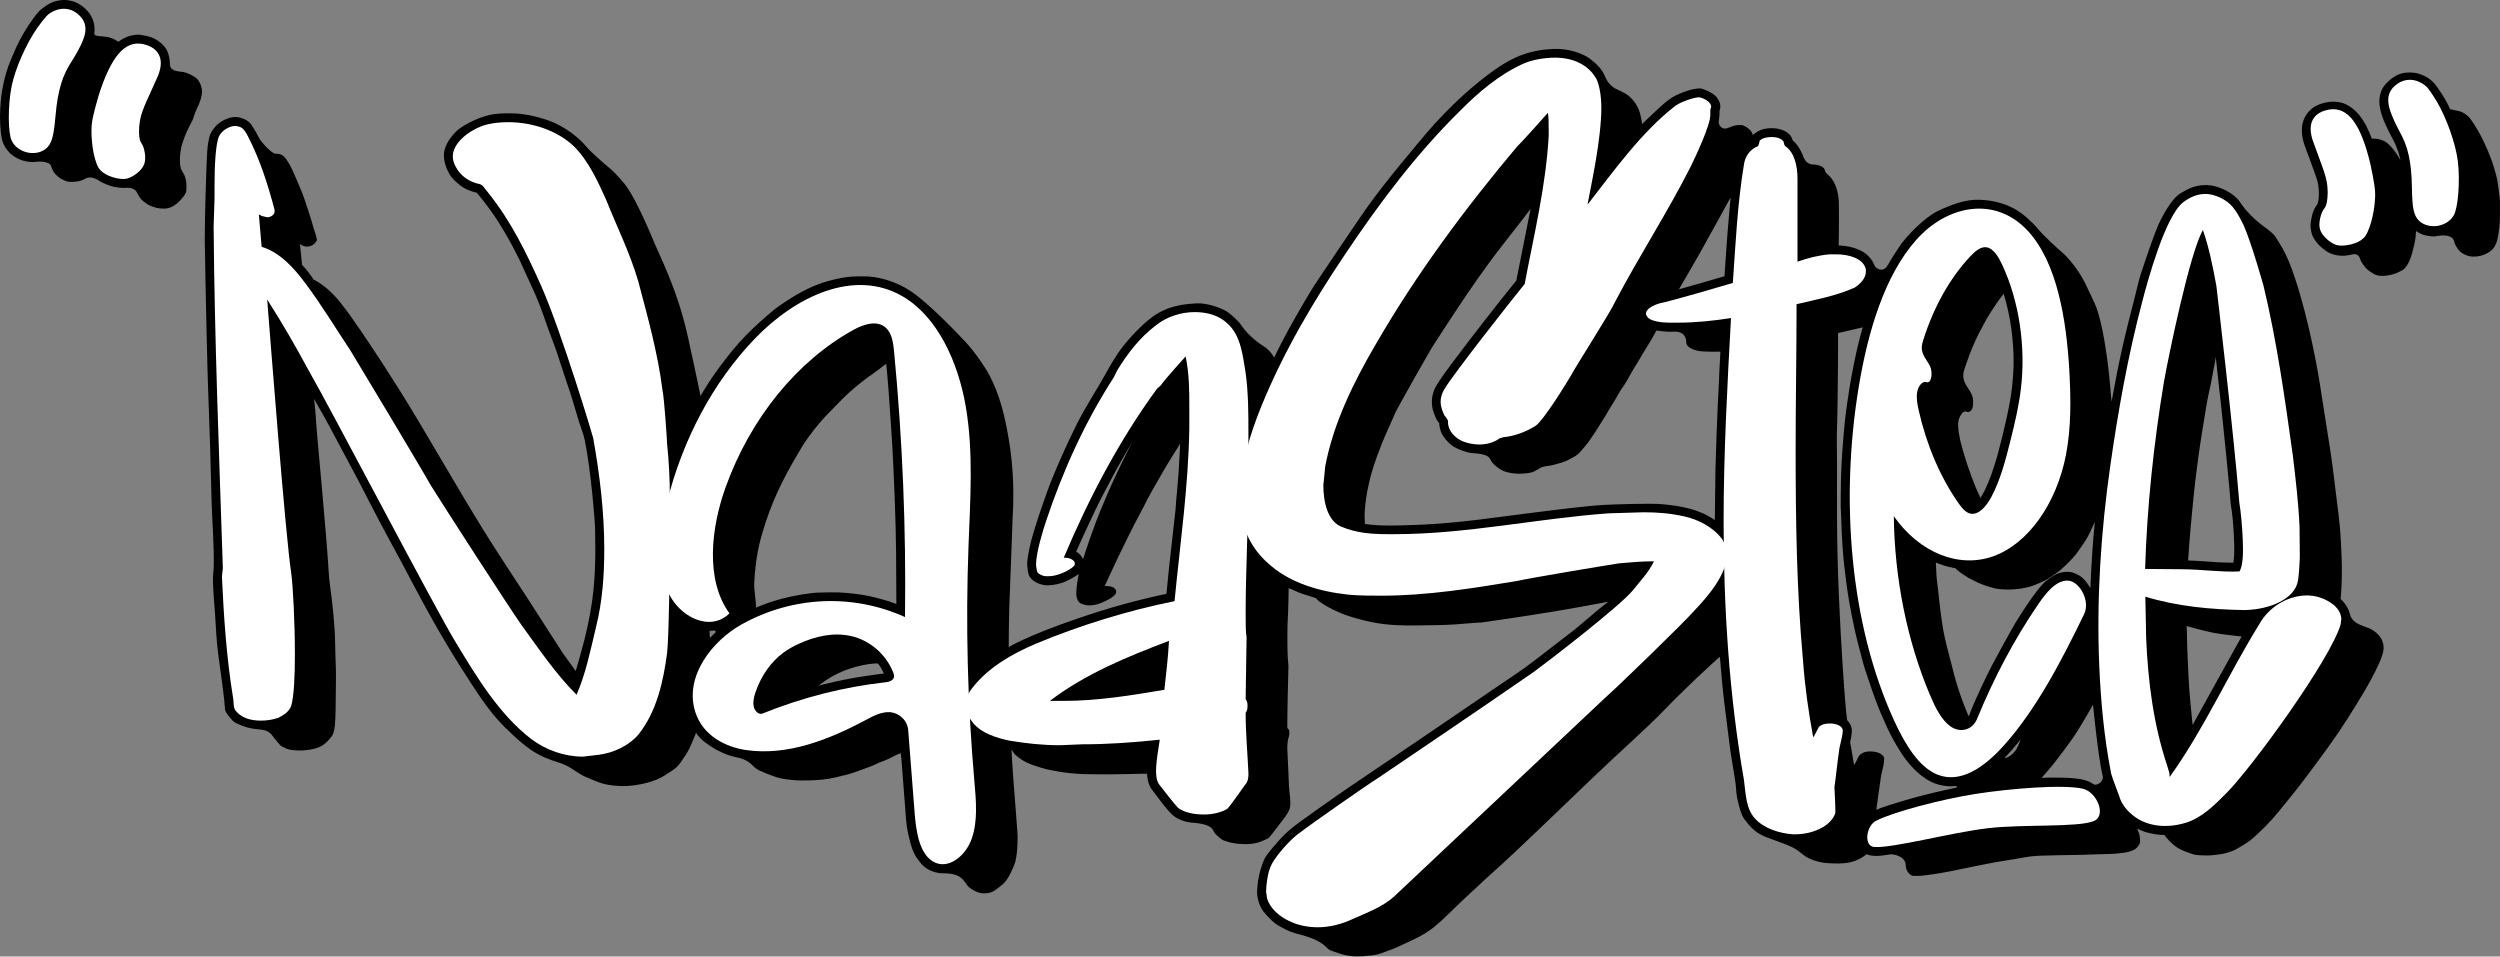 <?xml version="1.0" encoding="UTF-8" standalone="no"?>
<!DOCTYPE svg PUBLIC "-//W3C//DTD SVG 1.1//EN" "http://www.w3.org/Graphics/SVG/1.1/DTD/svg11.dtd">
<svg width="100%" height="100%" viewBox="0 0 5047 1931" version="1.1" xmlns="http://www.w3.org/2000/svg" xmlns:xlink="http://www.w3.org/1999/xlink" xml:space="preserve" xmlns:serif="http://www.serif.com/" style="fill-rule:evenodd;clip-rule:evenodd;stroke-linejoin:round;stroke-miterlimit:2;">
    <rect x="0" y="0" width="5047" height="1931" fill="#808080" stroke="none"/>
    <g id="black-outline" transform="matrix(1,0,0,1,-3386.6,-6174.84)">
        <path d="M5988.12,7362.14C5988.07,7367.58 5987.64,7405.3 5986.26,7426.73C5985.62,7436.79 5985.19,7473.63 5986.12,7497.05C5986.69,7511.4 5987.84,7514.58 5987.67,7521.48C5986.73,7561.56 5985.52,7603.4 5985.4,7642.98C5985.39,7647.07 5989.83,7645.48 5989.6,7654.26C5989.35,7663.46 5986.62,7665.45 5986.18,7672.71C5985.91,7677.01 5985.16,7680.86 5985.34,7684.86C5986.89,7718.7 5988.19,7742.59 5988.73,7761.82C5989.05,7773.26 5994.12,7797.44 5989.9,7808.25C5985.22,7820.25 5976.98,7828.99 5971,7837.07C5963.74,7846.9 5948.96,7865.94 5948.12,7866.4C5945.17,7868.01 5936.31,7872.71 5927.68,7875.33C5917.94,7878.28 5908.16,7879.07 5901.4,7878.96C5894.84,7878.85 5885.83,7878.58 5877.75,7877.16C5868.61,7875.56 5860.59,7872.74 5857.14,7871.64C5854.29,7870.74 5845.81,7864.43 5838.83,7856.7C5834.5,7851.89 5838.04,7839.12 5794.49,7835.7C5777.59,7834.38 5765.22,7829.02 5755.47,7821.6C5743.82,7812.73 5717.65,7775.84 5711.14,7767.63C5709.17,7765.15 5706.11,7758.86 5704.4,7751.88C5702.64,7744.66 5702.28,7736.8 5702.28,7736.8C5702.28,7736.8 5688.92,7736.93 5686.66,7736.99C5680.75,7737.15 5648.92,7737.94 5623.06,7738.13C5607.25,7738.24 5594.23,7737.76 5589.1,7737.86C5582.43,7738 5553.78,7737.57 5525.15,7732.74C5515.09,7731.05 5506.51,7729.62 5497.55,7727.28C5482.85,7723.43 5469.67,7718.6 5465.95,7717.17C5462.8,7715.96 5454.62,7712.19 5447.38,7707.34C5440.06,7702.43 5433.68,7696.43 5432.03,7693.3C5427.78,7685.24 5429.07,7689.2 5429.07,7689.2C5429.07,7689.2 5428.65,7691.35 5428.95,7695.68C5429.57,7704.28 5430.15,7718.24 5431.55,7737.04C5435.2,7786.36 5440.89,7856.81 5440.91,7860.16C5440.95,7866.14 5441.58,7903.32 5433.94,7921.45C5428.77,7933.71 5421.49,7951.8 5409.16,7961.57C5394.97,7972.81 5389.76,7976.76 5380.36,7977.91C5372.45,7978.88 5360.88,7979.1 5345.4,7967.97C5339.23,7963.54 5338.03,7959.86 5333.88,7954.47C5324.29,7942.03 5312.94,7937.57 5286.95,7937.76C5280.81,7937.81 5266.86,7934.69 5256.07,7927.29C5248.95,7922.41 5245.07,7917.18 5238.07,7907.71C5230.79,7897.86 5225.21,7882.75 5219.57,7855.94C5214.87,7833.61 5215.07,7815.07 5213.41,7798.5C5212.85,7792.95 5207.3,7718.58 5206.44,7708.49C5205.43,7696.57 5205.08,7695.25 5205.08,7695.25C5205.08,7695.25 5194.76,7699.16 5184.17,7704.93C5173.83,7710.57 5160.86,7714.13 5154.87,7717.49C5148.53,7721.04 5130.57,7726.86 5118.08,7731.75C5104.53,7737.06 5089.11,7740.67 5072.41,7744.45C5056.41,7748.06 5040.39,7749.75 5023.95,7750.21C5007.22,7750.67 4999.27,7750.81 4985.1,7749.35C4980.43,7748.87 4965.97,7747.57 4955.89,7744.4C4941.89,7739.99 4923.86,7732.43 4918.51,7729.75C4904.4,7722.7 4904.9,7712.56 4880.38,7705.24C4877.3,7704.32 4867.35,7702.8 4858.36,7699.69C4847.45,7695.91 4837.1,7690.75 4832.46,7688.19C4829.9,7686.78 4818.54,7679.94 4809.43,7673.03C4803.89,7668.82 4799.56,7664.2 4797.45,7661.83C4791.82,7655.49 4791.94,7653.73 4792.01,7653.45C4791.81,7654 4789.72,7659.92 4786.36,7667.47C4784.17,7672.4 4778.94,7687.78 4768.43,7702.51C4762.99,7710.13 4759.34,7717.26 4752.55,7723.61C4746.6,7729.17 4737.47,7734.19 4732.76,7737.51C4726.4,7741.98 4715.5,7748.25 4700.28,7752.99C4681.43,7758.86 4656.9,7762.69 4637.41,7761.61C4601.25,7759.59 4595.75,7753.81 4568.9,7743.36C4564.85,7741.78 4551.85,7734.17 4542.59,7727.66C4535.05,7722.35 4522.7,7716.61 4514.8,7714.33C4505.29,7711.6 4495.09,7707.53 4489.72,7705.46C4485.35,7703.77 4470.51,7697 4458.56,7688.75C4441.02,7676.63 4425.22,7661.66 4421.26,7657.71C4412.73,7649.22 4389.5,7630.73 4357.25,7583.7C4337.04,7554.24 4297.65,7493.68 4260.01,7426.71C4238.61,7388.64 4217.69,7348.49 4197.58,7310.8C4180.98,7279.7 4164.63,7250.28 4151.5,7225.07C4127.88,7179.76 4111.75,7148.08 4109.92,7144.83C4107.62,7140.75 4044.22,7021.04 4039.68,7013.71C4035.39,7006.78 4020.77,6980.22 4020.77,6980.22C4020.77,6980.22 4024.7,7018.07 4024.85,7028.46C4024.92,7033.71 4030.27,7090.78 4036.13,7156.3C4041.81,7219.75 4047.96,7291.12 4050.29,7331.06C4051.32,7348.84 4054.23,7366.57 4056.36,7383.94C4059.08,7406.24 4061.09,7427.94 4062.28,7448.4C4063.41,7467.67 4063.19,7485.59 4063.87,7501.36C4064.6,7518.37 4064.99,7532.87 4064.86,7543.85C4064.51,7572 4064.43,7593.53 4064.07,7610.11C4063.82,7621.78 4063.43,7631 4062.72,7638.36C4061.47,7651.21 4059.24,7658.37 4055.03,7662.94C4052.3,7665.9 4044.99,7676.92 4031.24,7682.99C4017.68,7688.96 3997.7,7690 3993.94,7689.93C3984.65,7689.76 3971.75,7689.95 3962.22,7684.95C3958.2,7682.85 3954.06,7681.81 3950.07,7676.85C3946.17,7672 3944.39,7669.86 3940.58,7665.52C3937.47,7661.97 3932,7649.56 3915.13,7647.98C3891.68,7645.8 3881.68,7643.38 3862.55,7634.36C3857.06,7631.77 3853,7626 3850.9,7623.55C3847.62,7619.73 3841.71,7612.17 3841.01,7607.96C3840.31,7603.79 3839.92,7594.68 3839.47,7590.21C3836.6,7562.14 3831.54,7529.33 3826.88,7493.61C3823.42,7467.02 3822.56,7441.78 3820.62,7412.72C3819.02,7388.81 3815.93,7361.36 3816.69,7336.7C3816.88,7330.76 3817.77,7328.68 3817.95,7322.73C3819.3,7276.14 3814.74,7226.65 3813.66,7184.17C3813.43,7174.74 3812.4,7136.14 3811.01,7083.79C3809.74,7035.8 3806.97,6976.26 3805.41,6917.05C3802.15,6793.85 3800.15,6672.09 3799.94,6658.78C3799.74,6646.57 3800.9,6581.28 3802.96,6526.89C3803.62,6509.26 3804.09,6493.97 3804.93,6480.81C3805.96,6464.58 3808.31,6456.66 3809.26,6451.65C3810.48,6445.19 3814.76,6439.1 3817.95,6434.65C3830.14,6417.62 3850.6,6411.35 3860.46,6411.09C3873.78,6410.75 3887.14,6417.26 3893.91,6426.32C3895.67,6428.67 3905.7,6445.13 3909.57,6453.4C3912.66,6460 3934.82,6485.42 3943.11,6485.24C3954.11,6485 3958.72,6489.62 3960.49,6491.53C3973.27,6505.33 3983.56,6533.81 3992.26,6553.61C3999.05,6569.06 4003.16,6582.81 4006.89,6593.8C4014.8,6617.14 4018.11,6630.07 4019.68,6635.25C4021.67,6641.79 4027.64,6657.65 4025.96,6660.76C4024.17,6664.07 4020.83,6667.26 4019.21,6668.61C4016.58,6670.8 4009.72,6673.45 4003.57,6672.58C3997.5,6671.73 3992.11,6667.38 3992.11,6667.38L3996.49,6709.58C3996.49,6709.58 4002.32,6715.54 4007.88,6722.62C4014.22,6730.69 4019.55,6739.12 4019.55,6739.12C4019.55,6739.12 4038.16,6747.46 4059.17,6768.98C4078.84,6789.14 4100.87,6822.39 4104.35,6827.26C4106.94,6830.86 4144.9,6885.27 4192.97,6961.93C4244.09,7043.45 4303.77,7149.84 4363.22,7245.98C4393.27,7294.58 4424.34,7340.56 4449.43,7379.38C4491.05,7443.76 4519.37,7488.46 4522.4,7492.78C4527.27,7499.73 4548.82,7529.41 4548.82,7529.41C4548.82,7529.41 4554.56,7510.12 4556.8,7502.05C4562.56,7481.31 4578.25,7427.33 4584.53,7367.58C4590.44,7311.36 4588.03,7250.83 4587.72,7236.86C4587.5,7226.62 4579.94,7127.16 4567.22,7063.9C4564.53,7050.5 4559.3,7038.31 4555.06,7024.85C4549.15,7006.1 4543.77,6986 4537.41,6966.65C4531.87,6949.77 4525.76,6932.59 4520.41,6915.65C4514.67,6897.48 4509.06,6880.18 4502.44,6863.23C4491.56,6835.38 4483.43,6808.81 4473.96,6785.24C4463.41,6758.95 4451.78,6736.38 4444.79,6719.87C4435.1,6696.98 4413.05,6654.07 4389.01,6617.08C4371.59,6590.29 4349.03,6563.78 4349.03,6563.78C4349.03,6563.78 4335.35,6561.3 4323.02,6554.05C4310.92,6546.94 4300.2,6535.08 4298.09,6532.47C4292.74,6525.84 4279.92,6502.26 4283.25,6481.62C4286.86,6459.26 4307.11,6439.85 4313.24,6435.21C4328.47,6423.71 4359.66,6408.11 4385.58,6405.01C4396.68,6403.68 4419.46,6402.58 4439.4,6404.96C4463.14,6407.79 4484.1,6414.57 4493.84,6418C4525.52,6429.19 4554.39,6451.76 4570.24,6470.76C4579.41,6481.76 4603.22,6502.75 4618.8,6515.59C4630.4,6525.15 4647.76,6546.33 4650.26,6549.71C4657.96,6560.14 4676.12,6588.77 4709.16,6668.65C4713.02,6677.98 4739.62,6733.21 4757.26,6787.97C4773.92,6839.67 4782.62,6891.15 4784.45,6896.8C4785.31,6899.44 4789.35,6920.26 4793.6,6939.62C4797.52,6957.5 4800.82,6974.15 4800.82,6974.15C4800.82,6974.15 4810.5,6957.32 4822.23,6939.86C4833.83,6922.59 4847.46,6904.73 4852.65,6898.16C4857.23,6892.36 4873.45,6871.14 4893.27,6851.08C4919.22,6824.82 4950.29,6798.67 4958.78,6792.95C4974.79,6782.17 5007,6759.65 5041.91,6747.47C5061.37,6740.69 5081.64,6735.94 5098.12,6733.98C5111.55,6732.38 5122.46,6733.01 5128.35,6732.82C5157.79,6731.88 5195.97,6742.63 5226.66,6763.6C5261.24,6787.22 5314.51,6842.5 5335.44,6864.74C5357.05,6887.69 5377.58,6920.57 5381.11,6926.92C5405.89,6971.53 5415.48,7017.91 5422.53,7058.13C5434.34,7125.49 5432.17,7178.16 5432.06,7195.23C5432.05,7197 5429.99,7234.21 5428.76,7278.83C5427.72,7316.52 5425.35,7358.76 5424.28,7396.97C5422.94,7444.82 5423.06,7481.11 5423.06,7481.11C5423.06,7481.11 5432.33,7475.52 5452.09,7466.33C5474.95,7455.7 5510.43,7441.48 5549.08,7427.98C5586.56,7414.88 5624.74,7402.8 5659.75,7393.32C5674.51,7389.32 5693.06,7384.66 5705.43,7381.71C5716.36,7379.1 5722.43,7377.83 5728.09,7376.5C5734.73,7374.94 5741.42,7373.69 5741.42,7373.69L5746.33,7323.82L5759.79,7203.46L5760.86,7187.91C5761.53,7178.24 5764.14,7154.71 5765.77,7131.19C5767.89,7100.53 5769.04,7069.88 5769.04,7069.88C5769.04,7069.88 5767.34,7073.54 5765.28,7076.85C5764.66,7077.83 5748.94,7102.13 5734.32,7127.24C5719.59,7152.53 5704.73,7179.14 5702.82,7183.11C5694.73,7199.93 5680.21,7225.99 5667.11,7252.21C5642.13,7302.19 5618.4,7354.14 5617,7357.58C5616.81,7358.06 5621.9,7357.68 5627.34,7358.54C5633.99,7359.6 5641.18,7363.86 5639.83,7371.18C5638.02,7381 5609.72,7392.05 5608.9,7392.38C5599.4,7396.13 5590.95,7397.24 5582.06,7396.83C5579.92,7396.73 5574.38,7395.74 5568.93,7393.22C5564.82,7391.33 5559.77,7385.9 5559.5,7373.77C5559.14,7357.52 5564.48,7333.77 5564.48,7333.77C5564.48,7333.77 5547.34,7345.48 5532.65,7350.71C5515.34,7356.88 5499.85,7356.7 5497.11,7356.35C5481.36,7354.33 5470.52,7347.1 5465.33,7339.21C5461.32,7333.12 5460.53,7317.64 5460.25,7312.19C5460.06,7308.36 5462.79,7287.82 5468.5,7266.29C5477.99,7230.5 5493.2,7188.47 5494.37,7185.16C5498.46,7173.62 5504.05,7157.26 5511.52,7139.08C5524.65,7107.12 5542.11,7067.69 5560.68,7030.6C5576.58,6998.83 5604.12,6955.76 5618.95,6928.98C5627.12,6914.24 5638.76,6893.23 5653.79,6873.96C5671.29,6851.53 5692.48,6831.2 5703.83,6821.75C5732.67,6797.74 5760.91,6789.17 5802.9,6787.23C5825.4,6786.18 5857.37,6798.37 5866.8,6806.13C5873.38,6811.53 5885.46,6821.02 5892.6,6831.63C5902.79,6846.78 5920.9,6863.44 5935.78,6872.58C5952.5,6882.84 5958.81,6896.71 5958.81,6896.71C5958.81,6896.71 5971.53,6870.07 5988.97,6838.27C6008.45,6802.75 6033.26,6761.05 6041.61,6748.38C6063.09,6715.79 6107.8,6650.01 6131.15,6615.51C6167.06,6562.46 6213.59,6506.59 6230.61,6486.47C6253.39,6459.55 6297.99,6400.28 6371.78,6340.35C6403.06,6314.95 6429.57,6297.24 6455.18,6287.13C6481.33,6276.8 6506.42,6274.33 6522.56,6273.62C6537.94,6272.95 6551.87,6275.17 6563.46,6278.41C6580.81,6283.27 6592.89,6290.43 6596.63,6293.7C6598.75,6295.55 6608.34,6302.49 6615.99,6311.41C6621.88,6318.27 6626.02,6326.7 6628.4,6332.48C6632.32,6341.96 6642.01,6351.57 6650.57,6355.07C6660.61,6359.17 6671.17,6365.49 6673.91,6367.74C6676.38,6369.76 6687.28,6379.15 6693.57,6392.96C6699.93,6406.91 6701.66,6425.27 6701.66,6425.27C6701.66,6425.27 6710.34,6416.62 6732.34,6396.15C6743.09,6386.15 6755.7,6374.14 6770.98,6366.84C6780.03,6362.52 6790.58,6358.54 6798.69,6356.39C6809.14,6353.61 6816.27,6353.28 6818.54,6353.2C6822.02,6353.07 6842.97,6360.63 6850.97,6369.63C6854.72,6373.85 6857.95,6379.68 6858.98,6384.4C6860.79,6392.67 6857.8,6399.22 6857.8,6399.22C6857.8,6399.22 6858.06,6402.57 6857.87,6407C6857.7,6410.74 6857.15,6415.35 6856.55,6418.31C6854.96,6426.15 6861.56,6438.19 6874.74,6433.2C6886.76,6428.65 6890.32,6427.09 6900.57,6427.08C6905.77,6427.07 6912.97,6431.14 6918.67,6436.36C6924.15,6441.38 6925.13,6447.52 6925.13,6447.52C6925.13,6447.52 6932.3,6440.78 6941.55,6437.1C6949.88,6433.79 6960.07,6433.48 6965.43,6433.64C6983.66,6434.18 6994.83,6441.25 7000.36,6447.64C7005.08,6453.09 7005.42,6458.05 7005.42,6458.05C7005.42,6458.05 7010.78,6462.27 7015.68,6469.06C7020.52,6475.76 7024.89,6485.01 7026.53,6489.48C7029.69,6498.09 7034.74,6507.41 7049.84,6507.15C7051.63,6507.12 7060.9,6508.06 7066.45,6512.48C7072.07,6516.96 7070.25,6520.94 7072.86,6523.44C7076.69,6527.11 7080.86,6530.78 7084.12,6535.13C7095.64,6550.49 7098.66,6571.47 7098.86,6584.48C7099.5,6626.25 7098.53,6670.42 7098.53,6670.42C7098.53,6670.42 7119.93,6670.32 7139.89,6679.21C7153.01,6685.05 7165.23,6695.51 7170.93,6710.96C7172.76,6715.95 7187.9,6727.26 7197.51,6710.21C7206.48,6694.3 7217.44,6678.28 7218.98,6675.8C7233.67,6651.98 7273.24,6613.29 7296.98,6601.66C7325.33,6587.78 7354.33,6577.85 7378.42,6578.1C7400.26,6578.32 7418.03,6581.64 7436.89,6588.75C7454.16,6595.26 7468.57,6605.4 7478.43,6614.39C7484.74,6620.13 7494.35,6628.81 7501.45,6637.6C7512.8,6651.65 7541.69,6677.52 7550.7,6685.36C7562.27,6695.44 7573.2,6710.19 7576.27,6714.32C7594.55,6738.97 7599.57,6754.77 7614.52,6785.5C7625.51,6808.11 7634.54,6854.75 7640.38,6897.65C7644.99,6931.49 7647.39,6963.01 7648.73,6978.56C7649.09,6982.69 7649.57,6985.46 7649.57,6985.46C7649.57,6985.46 7650.43,6980.79 7651.96,6972.37C7655.96,6950.24 7663.82,6908.15 7673.54,6866.25C7684.53,6818.86 7697.49,6771.56 7702.25,6750.58C7706.54,6731.72 7712.34,6716.65 7717.81,6700.07C7729.7,6664 7741.74,6632.87 7745.36,6625.31C7760.73,6593.1 7776.85,6571.97 7788.39,6565.14C7806.38,6554.5 7819.85,6548.05 7842.14,6548.47C7860.69,6548.82 7887.56,6559.69 7903.23,6575.94C7908.4,6581.3 7913.55,6590.44 7919.53,6597.46C7948.82,6631.86 7970.37,6637.38 7981.15,6654.14C7989.46,6667.08 7999.61,6683.53 8007.21,6702.31C8039.51,6782.09 8062.06,6901.3 8069.18,6945.19C8074.05,6975.23 8082.19,7027.14 8091.15,7084.94C8095.81,7115.05 8099.2,7146.01 8103.11,7176.81C8106.46,7203.24 8109.52,7227.31 8110.75,7242.87C8111.97,7258.25 8113.25,7283.9 8113.74,7296.75C8114.24,7309.66 8114.43,7322.32 8114.33,7333.71C8114.09,7362.69 8111.84,7383.98 8111.84,7383.98C8111.84,7383.98 8113.88,7385.76 8116.12,7388.31C8118.89,7391.48 8122.07,7395.67 8123.07,7397.24C8123.92,7398.57 8128.09,7405.46 8129.66,7411.16C8131.35,7417.32 8132.45,7427.6 8150.06,7435.69C8158.98,7439.79 8170.56,7443.15 8174.24,7445.4C8189.37,7454.62 8200.57,7467.21 8198.29,7487.72C8197.64,7493.54 8194.11,7503.69 8189.01,7515.12C8180.88,7533.29 8168.95,7555.06 8159.66,7570.61C8137.85,7607.09 8115.62,7643.35 8087.45,7682.16C8062.9,7716 8031.42,7758.82 8009.95,7784.81C7992.17,7806.34 7979.61,7823.4 7959.86,7843.28C7951.06,7852.13 7936.47,7866.14 7929.06,7871.74C7921.76,7877.27 7912.39,7882.62 7903.96,7887.65C7894.93,7893.03 7884.37,7896.31 7874.24,7898.53C7870.06,7899.45 7850.1,7902.18 7841.75,7901.9C7835.06,7901.67 7819.35,7901.84 7812.44,7898.93C7808.41,7897.23 7797.08,7894.2 7786.16,7888.36C7778.84,7884.45 7772.16,7878.42 7766.66,7873.08C7764.92,7871.4 7760.45,7866.09 7757.81,7862.93C7756.61,7861.48 7755.79,7860.48 7755.79,7860.48C7755.79,7860.48 7754.98,7860.44 7753.65,7860.35C7751.76,7860.22 7747.87,7860.29 7743.43,7859.78C7738.19,7859.17 7732.3,7857.95 7729.48,7857.4C7723.18,7856.17 7718.51,7854.83 7714.78,7853.52C7709.93,7851.81 7706.66,7850.13 7703.48,7848.8C7701.79,7848.1 7701.08,7847.27 7701.08,7847.27C7701.08,7847.27 7701.39,7848.61 7702.49,7851.05C7703.19,7852.58 7703.94,7854.37 7705.12,7857.95C7706.49,7862.1 7706.84,7868.06 7707.01,7871.26C7707.44,7879.43 7703.16,7882.7 7701.16,7885.3C7695.05,7893.23 7678.3,7896.52 7660.15,7898C7643.81,7899.33 7626.33,7899.19 7614.48,7899.66C7599.21,7900.26 7587.76,7900.84 7573.97,7900.89C7559.1,7900.95 7542.95,7901.37 7527.95,7901.71C7515.1,7901.99 7499.38,7902.13 7485.35,7903.89C7470.79,7905.72 7458.72,7908.71 7441.37,7911.15C7426.05,7913.31 7403.23,7917.51 7379.42,7922.39C7359.94,7926.39 7339.75,7930.59 7322.35,7934.06C7299.03,7938.72 7280.41,7940.86 7276.1,7941.54C7260.92,7943.94 7248.65,7943.01 7247.8,7942.83C7242.8,7941.78 7233.95,7933.91 7233.91,7921.73C7233.85,7903.07 7208.39,7898.78 7202.78,7899.58C7196.45,7900.49 7186.2,7902.39 7177.44,7902.75C7169.99,7903.05 7163.62,7901.89 7161.66,7901.56C7157.82,7900.9 7155.61,7898.95 7155.61,7898.95C7155.61,7898.95 7142.77,7910.14 7124.35,7915C7106.88,7919.61 7084.09,7917.94 7073.22,7917.07C7061.42,7916.13 7040,7911.11 7026.65,7900.2C7007.27,7884.36 7003.34,7883.61 6956.06,7866.28C6933.09,7857.86 6923.42,7848.69 6907.82,7828.15C6902.45,7821.1 6897.76,7805.55 6893.77,7786.95C6891.15,7774.73 6891.82,7765.64 6889.83,7752.32C6885.89,7725.93 6880.24,7695.95 6878.94,7683.31C6877.6,7670.19 6871.67,7628.8 6867.11,7589.45C6863.22,7555.91 6860.57,7523.53 6859.94,7514.94C6859.18,7504.46 6858.46,7500.78 6858.46,7500.78C6858.46,7500.78 6856.67,7502.35 6853.4,7505.29C6838.57,7518.59 6793.23,7559.86 6745.2,7609.48C6708.36,7647.53 6656.27,7692.95 6607.84,7739.43C6525.32,7818.63 6440.35,7900.17 6418.08,7919.98C6409.27,7927.81 6375.96,7957.86 6339.79,7991.93C6314.41,8015.84 6288.83,8043.69 6264.13,8058.8C6244.75,8070.65 6229.04,8076.36 6214.86,8083.4C6204.81,8088.39 6195.34,8092.02 6184.36,8095.9C6176.8,8098.57 6168.52,8102.15 6158.84,8103.21C6149.18,8104.27 6131.07,8106.94 6111.94,8104.73C6099.24,8103.27 6086.76,8098.5 6073.6,8093.91C6061.8,8089.8 6064.07,8074.76 6006.72,8060.38C5996.13,8057.72 5986.09,8053.44 5981.46,8050.93C5976.2,8048.08 5968.38,8044.71 5961.01,8039.08C5953.4,8033.27 5946.27,8025.19 5942.87,8021.61C5934.22,8012.53 5930.23,8004.4 5927.54,7995.33C5926.01,7990.16 5924.64,7983.75 5924.46,7978.34C5924.31,7973.87 5924.89,7958.34 5928.24,7942.74C5931.59,7927.14 5937.71,7911.47 5940.33,7906.71C5944.88,7898.46 5968.16,7870.37 5984.23,7855.57C6001.55,7839.63 6021.81,7826.38 6047.2,7808.08C6093.7,7774.57 6148.86,7738.09 6205.25,7699.74C6274.07,7652.93 6338.27,7609.53 6396.56,7569.57C6427.54,7548.33 6459.41,7527.86 6483.77,7508.82C6518.24,7481.89 6550.37,7458.03 6565.79,7445.62C6576.05,7437.37 6616.69,7402.35 6623.1,7397.55C6630.39,7392.11 6633.59,7389.81 6633.59,7389.81L6626.32,7391C6609.36,7393.78 6568.96,7401.91 6522.27,7409.53C6490.98,7414.64 6459.87,7419.45 6433.01,7423.47C6400.87,7428.29 6375.71,7431.87 6375.78,7431.81C6376.67,7430.83 6349.6,7433.78 6321.85,7435.54C6300.12,7436.91 6277.85,7437.09 6269.03,7437.13C6259.33,7437.18 6216.51,7439.07 6181.22,7434.86C6143.9,7430.42 6114.16,7419.83 6108.94,7418.35C6103.99,7416.95 6091,7411.95 6078.81,7406C6064.37,7398.96 6050.58,7390.58 6045.77,7385.28C6044.21,7383.56 6043.31,7382.55 6043.31,7382.55L6038.64,7380.84C6033.52,7378.97 6022.58,7376.13 6014.34,7373.13C6003.82,7369.29 5996.22,7365.36 5994.67,7364.84C5990.52,7363.44 5988.78,7362.62 5988.12,7362.14L5988.13,7361.48C5988.13,7361.48 5987.32,7361.56 5988.12,7362.14ZM5672.52,7067.01C5672.52,7067.01 5645.06,7112.52 5626.16,7149.43C5621.07,7159.37 5609.88,7179.73 5599.28,7201.72C5579.81,7242.15 5559.11,7288.49 5559.11,7288.49C5559.11,7288.49 5565.3,7292.18 5567.59,7295.09C5568.7,7296.51 5569.6,7297.59 5570.32,7298.66C5572.53,7301.94 5573.08,7303.73 5573.08,7303.73C5573.08,7303.73 5579.92,7281.53 5588.91,7256.37C5595.42,7238.18 5602.73,7218.43 5608.62,7204.41C5615.18,7188.78 5625.57,7163.81 5636.82,7139.55C5653.97,7102.56 5672.52,7067.01 5672.52,7067.01ZM5006.92,7074.65C4997.34,7091.02 4980.95,7117.78 4965.54,7148.65C4953.14,7173.46 4941.62,7200.92 4932.85,7227.75C4926.18,7248.16 4920.42,7267.47 4916.96,7285.43C4909.7,7323.07 4909.31,7352.33 4909.14,7356.22C4908.92,7361.27 4911.39,7380.41 4912.27,7390.37C4913.18,7400.69 4912.51,7401.74 4912.51,7401.74C4912.51,7401.74 4933.77,7391.89 4963.58,7383.94C4989.32,7377.08 5022.61,7371.44 5040.06,7371.11C5054.75,7370.83 5068.42,7370.37 5079.42,7370.83C5100.97,7371.72 5119.22,7374.43 5131.08,7376.32C5137.25,7377.31 5148,7379.6 5155.35,7381.56C5163.91,7383.83 5173.7,7386.31 5180.71,7388.65C5189.79,7391.68 5196.16,7394.09 5196.16,7394.09C5196.16,7394.09 5195.74,7326.75 5195.64,7291.67C5195.56,7267.66 5194.4,7221.85 5192.77,7178.6C5191.04,7132.74 5188.77,7089.88 5188.29,7080.3C5187.66,7067.74 5183.4,7003.07 5180.08,6958.5C5178.11,6931.99 5175.69,6909.44 5175.69,6909.44C5175.69,6909.44 5177.84,6907.34 5172.25,6911.79C5168.34,6914.9 5153.62,6926.06 5148.04,6929.9C5115.66,6952.2 5090.96,6975.84 5074.49,6993.31C5065.29,7003.07 5052.75,7014.9 5041.32,7028.46C5024.99,7047.81 5010.44,7068.64 5006.92,7074.65ZM4819.17,7448.39C4818.85,7448.4 4819.47,7462.93 4819.68,7462.75C4820.29,7462.21 4822.91,7459.32 4825.99,7456.37C4828.37,7454.09 4831.04,7451.61 4832.02,7450.59C4832.17,7450.44 4829.57,7447.55 4829.27,7447.58C4827.98,7447.72 4826.2,7447.94 4824.38,7448.12C4823.01,7448.26 4820.24,7448.33 4819.17,7448.39ZM7611.96,7597.55C7611.96,7597.55 7585.82,7644.19 7570.63,7665.77C7561.3,7679.01 7543.87,7702.51 7529.76,7719.99C7517.65,7735 7507.98,7745.16 7507.98,7745.16C7507.98,7745.16 7545.34,7743.33 7574.65,7746.12C7592.61,7747.83 7604.32,7751.75 7612.06,7757.49C7619.52,7763.02 7634.13,7752 7631.65,7742C7622.4,7704.65 7611.96,7597.55 7611.96,7597.55ZM7245.94,7786.6C7257.65,7783.32 7274.81,7778.78 7292.14,7774.68C7315.15,7769.22 7337.42,7764.52 7337.42,7764.52L7335.97,7761.51C7335.97,7761.51 7309.28,7766.03 7282.85,7751.99C7272.38,7746.43 7261.36,7738.06 7251.51,7728.24C7240.28,7717.05 7230.51,7704.1 7223.99,7693.65C7216.73,7682.04 7211.47,7673.33 7206.32,7663.64C7198.83,7649.56 7191.94,7634.27 7182.4,7612.07C7177.88,7601.55 7171.39,7584.15 7165.68,7567.65C7161.2,7554.73 7157.32,7542.37 7154.43,7534.29C7149.76,7521.21 7147.12,7510.24 7143.52,7496.77C7138.8,7479.07 7133.43,7458.69 7129.61,7440.06C7126.23,7423.59 7122.92,7408 7119.96,7391.05C7117.69,7378.02 7115.62,7363.61 7113.88,7350.78C7110.65,7326.86 7108.07,7303.14 7106.33,7278.58C7104.94,7258.97 7104.14,7238.6 7103.57,7218.78C7103.37,7211.95 7102.76,7205.1 7102.64,7198.24C7102.41,7184.09 7102.81,7169.91 7102.92,7155.95C7103.14,7126.33 7105.01,7094.36 7107.7,7062.39C7108.85,7048.77 7110.01,7034.03 7111.46,7021.29C7114.27,6996.61 7118.09,6972.79 7120.77,6955.47C7122.39,6945.01 7125.14,6930.06 7128.32,6914.03C7130.27,6904.22 7132.33,6893.91 7134.53,6884.29C7136.82,6874.29 7139.17,6864.86 7141.2,6857.01C7144.5,6844.25 7146.95,6835.68 7146.95,6835.68L7097.24,6847.26C7097.24,6847.26 7097.45,6894.9 7097.02,6918.64C7096.6,6941.26 7096.55,6992.78 7095.58,7027.94C7095,7048.9 7094.47,7056.64 7094.8,7068.64C7095.99,7110.85 7093.98,7204.13 7096.31,7299.29C7098.85,7403.35 7105.82,7509.85 7109.23,7558.56C7110.24,7572.95 7112.16,7598.8 7113.89,7614.62C7115,7624.76 7115.79,7629.13 7115.79,7629.13C7115.79,7629.13 7119.18,7632.4 7121.44,7636.36C7123.74,7640.37 7124.91,7645.09 7125.07,7648.04C7125.25,7651.46 7124.77,7657.09 7123.94,7662.14C7122.98,7667.97 7121.63,7673.03 7121.63,7673.03L7129.64,7719.07C7129.64,7719.07 7129.82,7719.57 7132.78,7714.11C7134.14,7711.59 7138.41,7702.6 7139.39,7701.02C7141.59,7697.47 7148.22,7693.24 7155.2,7692.32C7160.64,7691.6 7170.12,7691.31 7178.41,7694.42C7182.5,7695.95 7189.26,7699.69 7190.34,7705.36C7190.59,7706.66 7190.21,7710.91 7189.43,7716.99C7188.59,7723.47 7186.35,7730.12 7184.49,7739.07C7183.46,7743.99 7182.86,7750.65 7181.94,7755.91C7179.78,7768.39 7178.67,7781.65 7177.03,7791.41C7175.25,7802.05 7174.63,7809.88 7174.63,7809.88C7174.63,7809.88 7179.43,7807.15 7196.61,7801.43C7212.73,7796.07 7240.29,7788.18 7245.94,7786.6ZM7431.61,6768.03C7431.61,6768.03 7430.41,6769.25 7429.7,6770.35C7427.8,6773.29 7424.03,6777.82 7421.46,6781.35C7417.22,6787.18 7411.76,6795.5 7405.97,6804.39C7398.95,6815.17 7391.92,6827.88 7384.23,6842.75C7376.98,6856.73 7369.36,6873.44 7363.99,6887.3C7361.15,6894.64 7358.31,6902.74 7356.22,6908.77C7352.33,6920 7350.6,6923.95 7350.13,6931.59C7349.46,6942.49 7354.15,6950.23 7360.55,6959.71C7366.03,6967.82 7369.89,6976 7369.9,6982.71C7369.9,6988.16 7370.1,6993.95 7368.63,6998.55C7367.54,7001.95 7365.21,7004.53 7363.39,7005.56C7362.53,7006.05 7360.13,7006.82 7358.3,7006.51C7356.31,7006.18 7355.76,7005.33 7353.71,7005.49C7351.11,7005.71 7348.6,7007.71 7346.55,7010.52C7344.92,7012.74 7343.58,7015.68 7342.7,7017.19C7341.65,7018.99 7341.01,7021.62 7340.47,7023.87C7339.59,7027.49 7339.69,7030.88 7339.77,7035.03C7339.97,7044.81 7342.28,7055.47 7343.36,7060.95C7345.03,7069.46 7351.03,7090.98 7358.02,7112.38C7363.2,7128.27 7369.24,7144.21 7373.47,7154.38C7375.25,7158.67 7376.43,7162.14 7377.53,7164.19C7379.93,7168.7 7384.49,7180.07 7384.49,7180.07C7384.49,7180.07 7385.27,7178.95 7385.75,7178.2C7386.11,7177.66 7387.55,7175.47 7388.94,7173.04C7389.23,7172.53 7389.51,7172 7389.78,7171.48C7390.05,7170.95 7390.38,7170.43 7390.64,7169.94C7390.94,7169.36 7391.17,7168.81 7391.45,7168.36C7391.98,7167.53 7392.63,7166.14 7393.46,7164.47C7394.04,7163.29 7394.74,7162.01 7395.39,7160.51C7398.56,7153.22 7403.01,7143.53 7406.76,7133.03C7410.93,7121.34 7414.33,7108.9 7416.32,7103.27C7417.69,7099.36 7418.62,7095.61 7419.85,7090.91C7421.05,7086.34 7422.55,7080.83 7423.82,7075.76C7426.38,7065.57 7429.31,7054.61 7431.75,7043.89C7433.84,7034.71 7436.03,7025.82 7437.85,7017.39C7441.11,7002.32 7443.58,6989.09 7445.03,6981.05C7447.22,6968.87 7450.91,6940.17 7451.59,6914.42C7452.08,6895.69 7450.89,6877.72 7450.38,6870.29C7449.96,6864.32 7447.91,6839.3 7444.01,6819.15C7442.92,6813.49 7441.75,6807.37 7440.44,6801.57C7437.93,6790.47 7435.3,6780.66 7434.57,6778.24C7434.15,6776.84 7433.55,6774.58 7432.96,6772.55C7432.27,6770.13 7431.61,6768.03 7431.61,6768.03ZM7911.99,7459.8C7911.99,7459.8 7873.68,7455.94 7855.02,7452.33C7836.5,7448.76 7801.04,7438.73 7801.04,7438.73C7801.04,7438.73 7800.89,7437.87 7801.52,7452.59C7801.8,7459.1 7801.9,7476.14 7802.25,7483.92C7803.37,7509.24 7804.54,7539.58 7805.62,7556.33C7807.66,7587.79 7813.07,7638.33 7813.07,7638.33L7911.99,7459.8ZM7859.69,6894.85C7859.69,6894.85 7859.64,6897.83 7859.13,6900.68C7857,6912.69 7851.11,6943.24 7850.21,6948.09C7848.88,6955.29 7845.34,6968.18 7840.88,6993.74C7838.19,7009.16 7835.36,7026.51 7832.21,7046.73C7829.91,7061.45 7827.3,7077.85 7825.12,7093.83C7822.76,7111.19 7820.33,7129.81 7818.27,7147.06C7816,7166.09 7814.43,7184.71 7812.67,7201.36C7811.24,7214.78 7810.14,7227.89 7809.18,7238.34C7807.3,7258.82 7806.23,7271.55 7806.2,7273.86C7806.17,7277.28 7805.37,7287.72 7805.08,7291.9C7804.37,7302.16 7803.78,7306.3 7803.78,7306.3C7803.78,7306.3 7808.64,7306.45 7813.77,7306.69C7817.13,7306.85 7820.62,7307.11 7822.88,7307.18C7832.67,7307.46 7857.14,7309.92 7874.11,7310.4C7881.87,7310.62 7895.28,7310.85 7895.28,7310.85C7895.28,7310.85 7896.43,7303.82 7896.94,7295.53C7897.29,7289.8 7897.05,7283.37 7897.09,7278.65C7897.12,7274.01 7896.65,7255.87 7894.78,7232.14C7894.17,7224.52 7893.15,7213.73 7891.98,7205.09C7891.31,7200.21 7890.44,7197.55 7889.99,7192.76C7888.96,7181.86 7888.23,7171.12 7887.35,7161.41C7885.76,7143.87 7884.28,7129.65 7883.76,7123.83C7883.36,7119.39 7882.26,7107.61 7880.73,7092.42C7879.95,7084.64 7878.92,7075.98 7878.1,7066.95C7876.17,7045.63 7873.37,7022.01 7871.47,7002.38C7869.59,6983.01 7867.45,6966.07 7866.89,6960.71C7865.79,6950.13 7859.69,6894.85 7859.69,6894.85ZM5159,7514.51C5158.59,7514.05 5154.53,7514.11 5149.26,7514.55C5138.29,7515.47 5119.49,7518.56 5099.26,7525.62C5090.81,7528.57 5083.83,7531.73 5077.22,7534.88C5067,7539.75 5059.33,7544.69 5053.24,7548.77C5044.09,7554.89 5039.11,7559.17 5039.11,7559.17L5045.28,7557.37C5048.2,7556.51 5053.09,7555.51 5057.58,7554.44C5067.18,7552.14 5078.54,7549.49 5090.16,7547.21C5105.37,7544.21 5119.45,7541.86 5121.57,7541.45C5124.08,7540.97 5138.88,7538.77 5151.6,7537.03C5161.95,7535.61 5170.89,7534.55 5170.89,7534.55C5170.89,7534.55 5168.27,7528.26 5164.8,7522.42C5163.01,7519.4 5160.68,7516.43 5159,7514.51ZM6857.57,6925.9C6857.64,6921.69 6858.15,6914.94 6858.52,6908.12C6859.15,6896.57 6859.73,6884.82 6859.73,6884.82C6859.73,6884.82 6848.82,6884.85 6842.21,6884.87C6840.34,6884.88 6824.03,6884.55 6819.38,6883.92C6814.53,6883.27 6790.8,6879.45 6790.72,6865.14C6790.62,6848.24 6776.9,6844.43 6769.94,6844.46C6762.6,6844.49 6755.46,6844.49 6753.64,6844.49C6752.68,6844.48 6746.32,6844.07 6740.71,6843.47C6735.23,6842.89 6730.5,6842.11 6730.5,6842.11C6730.5,6842.11 6721.52,6859.16 6717.84,6864.68C6714.45,6869.77 6695.2,6901.95 6693.81,6904.48C6692.55,6906.75 6683.4,6920.77 6675.92,6934.74C6668.9,6947.84 6661.21,6958.81 6657.88,6963.43C6655.99,6966.06 6649.23,6979.28 6641.9,6990.61C6635.61,7000.33 6630.33,7009.83 6627.7,7014.33C6624.78,7019.32 6618.42,7028.43 6613.41,7037.12C6609.25,7044.36 6604.92,7049.84 6602.09,7054.36C6599.19,7059.01 6593.02,7068.23 6587.41,7074.54C6581.91,7080.72 6577.88,7086.69 6572.33,7091.6C6569.63,7094 6566.44,7095.89 6562.81,7097.94C6557.92,7100.69 6554.08,7102.68 6549.62,7104.79C6543.79,7107.56 6528.99,7111.89 6525.8,7112.56C6524.54,7112.82 6521.36,7113.89 6516.59,7114.75C6513.99,7115.21 6510.26,7115.33 6507.64,7115.87C6503.03,7116.81 6499.35,7117.78 6496.68,7119.16C6494.77,7120.15 6490.03,7123.15 6488.12,7124.26C6486.47,7125.22 6483.49,7126.89 6480.59,7127.84C6478.49,7128.52 6474.25,7129.76 6468.79,7130.31C6460.75,7131.12 6450.08,7131.66 6440.45,7130.31C6430.72,7128.93 6421.98,7126.41 6417.56,7123.74C6413.09,7121.03 6403.58,7114.53 6398.44,7107.82C6392.36,7099.86 6397.65,7091.96 6356.59,7089.24C6351.23,7088.88 6344.44,7086.59 6338.21,7084.38C6330.92,7081.79 6324.41,7078.52 6321.02,7076.41C6316.77,7073.77 6310.53,7068.32 6305.1,7061.84C6302.98,7059.31 6300.98,7056.62 6299.27,7053.88C6297.47,7051 6296.27,7048.27 6295.3,7045.4C6294.66,7043.48 6293.49,7039.99 6292.81,7036.44C6292.15,7032.95 6292.24,7029.12 6292.24,7029.12C6292.24,7029.12 6290.2,7027.19 6288.03,7023.85C6287.48,7023.01 6286.93,7022.12 6286.38,7021.03C6285.86,7020.01 6285.28,7018.83 6284.86,7017.83C6284.02,7015.79 6281.99,7010.71 6280.94,7007.92C6280.77,7007.48 6278.79,7001.07 6278.45,6998.9C6278,6996.03 6277.36,6992.03 6277.3,6987.96C6277.25,6984.73 6277.28,6981.46 6277.63,6978.63C6278.03,6975.46 6278.76,6972.84 6279.01,6971.44C6279.2,6970.39 6279.71,6968.65 6280.56,6966.09C6281.13,6964.35 6281.76,6962.24 6282.95,6959.7C6283.89,6957.71 6285.07,6955.46 6286.54,6952.93C6289.45,6947.93 6293.54,6941.86 6298.68,6934.44C6305.56,6924.51 6313.81,6913.62 6321.51,6903.31C6330.35,6891.45 6341.45,6876.79 6351.74,6863.32C6398.66,6801.91 6447.77,6741.18 6447.77,6741.18L6476.54,6596.54C6476.54,6596.54 6448.53,6633.58 6422.68,6666.12C6409.27,6683.01 6378.59,6723.78 6349.26,6767.09C6313.1,6820.5 6278.16,6875.6 6277.04,6877.01C6276.09,6878.22 6272.1,6885.71 6265.8,6896.57C6245.26,6931.93 6204.8,7004.62 6203.75,7007.37C6201.81,7012.44 6196.4,7023.93 6190.16,7038.22C6185.92,7047.95 6181.06,7058.35 6176.12,7070.68C6172.79,7079.01 6169.54,7087.78 6166.3,7096.77C6162.66,7106.88 6159.18,7117.27 6156.09,7127.66C6152.79,7138.73 6148.22,7158.32 6146.53,7168.12C6145.74,7172.75 6144.09,7182.16 6143.08,7191.46C6141.94,7201.88 6141.48,7212.06 6141.45,7213.26C6141.31,7218.92 6142.14,7232.67 6142.14,7232.67C6142.14,7232.67 6151.95,7233.97 6155.09,7234.22C6169.45,7235.35 6178.87,7236.39 6216.57,7235.47C6239.5,7234.91 6266.86,7233.82 6291.56,7231.95C6327.79,7229.21 6359.45,7225.38 6372.42,7223.84C6389.24,7221.85 6435.28,7215.69 6484.18,7209.49C6540.05,7202.4 6599.64,7195.24 6623.64,7194.16C6640.8,7193.38 6662.18,7192.63 6682.32,7192.21C6707.54,7191.68 6730.83,7191.65 6741.49,7192.68C6748.3,7193.34 6758.95,7194.35 6769.75,7195.99C6778.61,7197.33 6787.48,7199.13 6795.29,7201.16C6799.44,7202.24 6804.3,7203.48 6809.31,7205.21C6813.23,7206.56 6817.19,7208.31 6821.28,7209.88C6824.9,7211.26 6828.7,7213.06 6832.28,7214.94C6836.48,7217.13 6840.37,7219.42 6843.29,7221.23C6846.49,7223.22 6848.5,7224.71 6848.5,7224.71L6849.76,7121.45C6849.76,7121.45 6851.46,7067.82 6851.93,7053.79C6852.57,7034.67 6853.57,7012.94 6854.55,6989.55C6855.24,6973.09 6857.3,6942.38 6857.57,6925.9ZM7610.49,7289.87C7610.58,7287.97 7611.44,7276.24 7612.44,7263.61C7613.42,7251.22 7614.79,7237.95 7615.28,7231.88L7615.55,7228.52C7615.55,7228.52 7614.86,7230.03 7613.74,7232.44C7609.55,7241.51 7605.07,7252.91 7596.62,7266.35C7591.88,7273.9 7588.21,7278.77 7579.8,7290.69C7570.73,7303.53 7553.46,7319.1 7547.52,7324.45C7541.87,7329.54 7534.61,7334.31 7527.92,7338.71C7522.03,7342.58 7516.68,7346.24 7512.01,7348.3C7504.97,7351.41 7497.46,7354.94 7489.89,7357.53C7482.18,7360.16 7474.4,7361.83 7466.99,7362.98C7442.23,7366.85 7421.19,7364.04 7417.41,7363.33C7410.34,7361.98 7398.35,7358.64 7386.95,7354.12C7376.28,7349.88 7366.12,7344.5 7361.28,7341.76C7359.35,7340.67 7351.49,7335.95 7345.12,7331.43C7340.81,7328.36 7337.7,7325.34 7335.62,7323.75C7334.67,7323.02 7334.66,7322.05 7334.66,7322.05C7334.66,7322.05 7327.32,7320.9 7321.16,7319.25C7319.61,7318.83 7316.82,7318.24 7313.64,7317.33C7310.87,7316.53 7307.83,7315.45 7305.06,7314.51C7299.22,7312.51 7294.66,7310.41 7294.66,7310.41C7294.66,7310.41 7295.18,7321.92 7295.88,7334.97C7296.41,7344.82 7298.3,7357.26 7299.12,7364.7C7300.23,7374.77 7301.93,7391.82 7304.04,7408.53C7305.89,7423.17 7308.12,7437.54 7309.62,7446.72C7312.71,7465.6 7323.15,7503.63 7327.01,7518.86C7328.38,7524.25 7334.66,7550.5 7343.05,7574.73C7351.27,7598.48 7360.72,7620.68 7360.72,7620.68C7360.72,7620.68 7362.02,7619.36 7363.11,7616.12C7370.16,7595.19 7400.57,7531.69 7407.62,7518.89C7416.88,7502.07 7444.11,7450.8 7454.91,7433.01C7457.77,7428.29 7473.08,7403.36 7488.58,7381.73C7499.17,7366.96 7509.21,7354.21 7516.06,7348.62C7521.51,7344.18 7534.14,7334.07 7545.69,7331.12C7551.89,7329.53 7559.67,7328.52 7566.76,7329.73C7568.68,7330.06 7580.5,7332.79 7589.63,7340.5C7596.86,7346.61 7602.62,7355.4 7605.2,7359.66C7606.14,7361.22 7606.65,7362.18 7606.65,7362.18C7606.65,7362.18 7606.71,7361.07 7606.82,7359.25C7607.2,7352.43 7607.73,7335.72 7607.97,7331.1C7608.68,7317.53 7610.3,7293.73 7610.49,7289.87ZM7465.7,7667.93C7465.7,7667.93 7454.38,7681.85 7448.98,7688.02C7443.94,7693.81 7433.35,7704.98 7433.35,7704.98C7433.35,7704.98 7442.08,7706.28 7454.72,7691.05C7457.91,7687.2 7459.44,7683.28 7461.1,7679.69C7464.1,7673.14 7465.7,7667.93 7465.7,7667.93ZM6880.41,6573.29C6880.41,6573.29 6835.63,6654.96 6818.22,6685.9C6804.5,6710.28 6775.96,6758.9 6775.96,6758.9C6775.96,6758.9 6804.24,6750.97 6817.9,6747.06C6833.25,6742.66 6868.05,6732.51 6868.05,6732.51C6868.05,6732.51 6871.76,6675.08 6873.82,6648.54C6875.78,6623.38 6880.41,6573.29 6880.41,6573.29Z"/>
    </g>
    <g transform="matrix(8.01,0,0,10.176,-1096.91,-3097.72)">
        <path d="M440.416,466C442.511,466 444.605,465.634 446.235,464.901C447.166,464.168 450.192,460.687 450.89,459.954C451.355,459.588 451.588,458.855 451.588,458.122L451.588,457.755C451.355,453.725 450.89,449.877 450.89,445.846C451.355,445.297 451.355,444.93 451.355,444.381C451.355,444.014 451.355,443.648 450.89,443.098L451.123,430.822C450.89,429.906 450.89,428.074 450.89,425.875C450.89,418.363 451.588,405.538 451.588,402.607L451.588,390.514C451.588,386.483 451.588,382.453 450.89,378.422C450.192,375.124 449.726,371.093 446.467,368.711C444.373,367.062 441.347,366.329 438.088,366.329C434.597,366.329 430.873,367.246 428.08,369.078C424.123,371.46 421.097,374.574 418.537,377.872L417.606,379.338C410.39,388.132 404.804,397.843 400.614,407.737C399.916,409.386 398.054,413.966 398.054,416.531L398.287,417.631C398.287,418.18 399.683,418.73 400.614,418.73L401.313,418.73C403.408,418.73 406.433,417.631 407.597,416.715C407.83,416.531 407.83,416.348 407.83,416.165C407.83,415.615 406.666,415.066 405.502,415.066L405.037,415.066C411.321,403.34 419.002,391.797 428.545,381.537C428.778,381.353 429.709,380.804 429.709,380.62C431.571,378.788 433.666,376.956 435.761,375.124C436.692,378.605 436.692,381.903 436.692,385.384L436.692,389.415C436.459,400.958 434.364,412.317 432.968,423.677C421.33,425.509 409.226,428.441 398.054,432.105C392.002,434.12 385.951,436.869 381.994,440.899C380.83,441.999 380.365,443.281 380.365,444.381C380.365,445.663 381.063,446.762 382.227,447.862C384.321,449.877 388.046,450.793 391.304,451.343C395.494,451.892 399.683,452.259 404.106,452.259L409.692,452.076C416.209,452.076 422.726,451.709 429.243,451.16C429.011,452.442 428.312,455.374 428.312,457.389C428.312,458.488 428.545,459.404 429.011,459.954C429.709,460.687 432.968,463.985 433.899,464.718C435.528,465.634 437.855,466 440.416,466ZM405.037,443.464L401.545,443.464C410.39,438.151 421.097,434.67 431.571,431.555C431.338,434.853 430.873,437.968 430.407,441.266C422.028,442.365 413.649,443.464 405.037,443.464Z" style="fill:white;fill-rule:nonzero;"/>
    </g>
    <g transform="matrix(8.01,0,0,10.176,-778.948,-3259.09)">
        <path d="M559.82,481.574L559.82,480.841C559.82,479.558 559.587,476.993 559.587,476.444C559.82,475.344 560.518,470.214 560.751,469.298C560.751,468.565 561.682,466.367 561.682,465.267L561.682,465.084C561.449,464.168 559.82,463.802 558.423,463.802C557.26,463.802 556.329,463.985 555.63,464.535C555.398,464.901 554.466,466.367 554.234,466.55C553.07,461.603 552.139,456.473 551.673,451.343C550.044,437.418 549.811,423.31 549.811,409.203C549.811,399.675 550.044,390.148 550.044,380.62C554.932,379.704 560.053,378.972 564.708,377.323C566.104,376.59 567.501,375.49 567.501,374.208L567.501,373.658C566.803,371.46 563.078,370.727 560.053,370.727L558.423,370.727C555.63,370.91 552.837,371.46 550.277,372.192L550.277,355.703C550.277,353.321 549.579,350.573 547.251,349.29C547.018,349.29 546.786,348.557 546.786,348.374C546.087,347.641 544.923,347.458 543.76,347.458C542.596,347.458 541.432,347.641 540.734,348.191C540.734,348.374 540.501,349.107 540.268,349.29C538.406,349.84 537.01,351.306 536.777,352.954C535.148,360.65 534.682,368.528 533.984,376.406C531.656,376.956 518.156,380.071 515.596,380.437C513.967,380.804 512.105,381.537 512.105,382.453C512.105,382.636 512.105,382.819 512.338,383.002C513.036,384.102 516.527,384.285 517.924,384.285L520.019,384.285C524.674,384.285 529.096,383.918 533.518,383.369C532.587,396.744 531.656,410.302 531.656,423.677C531.656,440.899 533.053,458.122 536.777,474.978C537.243,477.726 537.243,480.658 539.57,482.673C541.898,484.689 545.855,485.605 549.113,485.788L549.811,485.788C553.768,485.788 558.656,484.322 559.82,481.574Z" style="fill:white;fill-rule:nonzero;"/>
    </g>
    <g transform="matrix(8.003,-0.337,0.428,10.167,-456.407,-2978.04)">
        <path d="M578.44,476.077C580.07,476.077 581.699,475.894 583.328,475.528C587.285,474.612 590.544,472.23 593.57,470.031C600.32,465.084 621.035,444.564 624.061,437.601L624.293,436.502C624.293,435.403 623.595,434.487 622.664,433.754C620.569,432.288 618.009,431.555 615.449,431.555C610.794,431.555 606.138,433.571 603.578,436.869C595.199,446.579 588.682,457.023 579.604,466.184L579.371,466.367L579.371,465.634L578.906,464.168C575.88,455.923 574.949,447.312 574.949,438.701L575.182,430.456C583.096,432.655 591.708,433.571 600.087,433.937L600.785,433.937C606.138,433.937 612.888,432.288 613.819,428.441C614.052,427.708 614.518,424.226 614.518,423.494L614.75,417.997C614.75,413.233 614.285,408.47 613.819,403.706C612.423,392.346 611.026,380.987 608.233,369.811C608.233,369.811 605.673,361.199 603.811,357.535C602.647,355.52 601.483,353.504 599.156,352.405C597.759,351.672 595.897,351.122 594.268,351.122C592.406,351.122 590.544,351.672 588.914,352.588C584.259,355.153 579.139,367.795 577.509,372.009C573.32,382.636 570.294,393.446 567.734,404.256C564.708,417.081 562.846,430.456 562.846,443.648C562.846,450.793 563.311,458.122 564.708,465.267C564.941,466.184 566.57,469.848 566.803,470.581C567.734,472.413 569.828,474.062 572.156,474.978C574.018,475.711 576.113,476.077 578.44,476.077ZM599.156,426.242C594.268,426.242 589.613,425.509 584.725,425.326L575.415,424.959C576.578,412.5 578.906,400.225 582.165,387.949C583.561,383.002 590.078,362.482 593.57,358.268C594.966,361.932 595.664,365.597 596.363,369.444C596.363,369.444 599.156,398.576 599.854,412.684C600.087,413.966 600.32,417.081 600.32,420.012C600.32,422.761 600.087,425.143 599.156,426.242Z" style="fill:white;fill-rule:nonzero;"/>
    </g>
    <g transform="matrix(10.284,0,0,10.176,-1807.54,-3397.23)">
        <path d="M290.214,483.956L293.296,483.589C296.197,483.223 299.279,481.757 301.092,479.558C304.718,474.978 305.987,468.932 306.712,463.435C307.075,460.137 307.256,446.762 307.256,438.518L307.256,432.471C307.256,428.99 307.075,425.326 306.712,421.845C306.712,421.295 306.168,412.867 305.805,411.218C304.899,403.889 302.905,396.744 301.092,389.781C299.46,384.102 296.922,378.972 294.747,373.475C293.115,369.811 291.302,365.78 288.401,362.848C285.138,359.734 280.243,358.085 275.53,358.085C273.717,358.085 272.085,358.268 270.453,358.817C267.553,359.917 264.652,362.299 264.652,364.864C264.652,365.597 264.833,366.146 265.196,366.879C266.102,368.711 267.915,369.994 269.909,370.36C270.635,370.543 270.997,371.46 271.541,372.009C276.073,377.689 279.155,384.102 282.056,390.697C286.045,399.858 292.208,420.562 292.208,420.745C293.478,427.891 294.384,435.403 294.384,442.732C294.384,448.045 294.021,453.175 292.752,458.305C291.665,462.886 290.758,467.466 288.945,471.68C284.775,467.466 281.512,462.519 278.068,457.755C275.53,454.091 262.658,433.937 260.301,430.089C258.488,426.792 246.523,406.637 244.528,403.34C241.628,398.942 238.908,394.362 235.645,389.965C233.47,387.033 230.75,383.918 227.124,382.819L226.58,376.406C226.762,376.406 227.124,376.773 227.487,376.773L228.212,376.956C228.937,376.956 229.662,376.406 229.662,375.857L229.662,375.49C228.393,370.543 226.762,365.413 224.405,360.833C224.042,360.1 223.498,359.184 222.773,359.001L222.048,358.817C220.779,358.817 219.329,359.734 218.785,360.833C218.06,362.299 217.878,367.062 217.878,370.543L217.878,373.109L217.697,378.788C217.878,401.324 218.785,424.043 219.51,446.579L219.329,448.228C219.691,456.29 220.235,464.351 221.504,472.23C221.686,472.963 221.504,473.879 221.867,474.612C222.955,476.261 224.949,476.81 226.943,476.81C228.212,476.81 229.3,476.627 230.388,476.261C231.475,475.711 232.563,474.978 232.926,473.879C233.47,472.047 233.651,468.016 233.651,463.618C233.651,457.389 233.288,450.244 232.926,447.495C231.838,440.533 228.756,400.225 228.212,393.263C231.113,397.843 233.832,402.607 236.37,407.37C240.177,413.966 261.207,454.641 265.196,461.237C269.366,468.199 273.717,475.528 280.062,480.475C282.963,482.673 286.588,483.956 290.214,483.956Z" style="fill:white;fill-rule:nonzero;"/>
    </g>
    <g transform="matrix(10.284,0,0,11.489,-2005.86,-3791.34)">
        <path d="M453.741,492.933C456.097,492.933 458.454,492.384 460.63,491.468C463.349,490.368 466.25,489.452 468.607,487.62C468.607,487.62 506.859,455.374 510.123,452.625C512.479,450.793 525.351,439.617 527.527,437.418C530.246,434.853 534.053,431.006 534.053,427.341C534.053,426.425 533.691,425.692 533.147,424.776C531.334,422.578 528.433,421.295 525.714,420.745C522.994,420.196 520.456,420.012 517.737,420.012L510.848,420.196C496.707,421.112 482.929,423.86 468.788,423.86L467.519,423.86C464.437,423.86 461.355,423.677 458.454,422.578C455.735,421.661 454.828,418.363 454.828,415.249L455.191,411.951C456.823,404.256 460.811,397.11 464.981,390.697C473.139,378.055 482.747,366.513 492.9,355.703C493.806,354.97 498.157,350.573 498.882,349.84C499.064,350.206 499.064,351.855 499.064,352.954L499.064,353.871C498.52,362.665 496.163,371.276 494.35,379.888C492.175,382.269 480.391,395.644 478.578,398.393C478.215,398.942 477.852,399.675 477.852,400.591C477.852,401.507 478.215,402.24 478.578,402.973C478.759,403.156 479.303,403.706 479.303,404.072L479.303,404.256C479.303,405.721 480.753,407.004 482.204,407.554C483.291,407.92 484.379,408.103 485.467,408.103C486.917,408.103 488.367,407.737 489.455,407.004L490.18,406.821C492.356,406.637 494.531,405.905 496.526,404.805C498.157,403.706 502.327,397.66 503.415,396.011C504.503,394.179 511.21,384.834 512.117,383.002C516.83,374.941 522.451,367.246 526.983,359.184C527.889,357.535 530.79,352.038 530.79,350.206L530.79,349.29L530.971,348.74C530.971,348.008 529.702,347.275 528.615,347.091C527.527,347.091 524.626,348.008 523.72,348.74C517.193,353.321 511.936,359.917 506.678,365.963C507.403,362.482 509.397,354.42 509.397,348.924C509.397,346.908 509.035,345.076 508.491,343.977C506.859,341.228 503.596,340.129 500.333,340.129C498.157,340.129 495.801,340.496 493.988,341.228C489.455,343.061 485.286,346.175 481.66,349.473C473.139,356.985 465.887,365.597 459.179,374.574C452.834,383.002 447.033,391.797 442.682,401.324C440.506,406.088 438.512,411.768 438.512,417.081C438.512,419.096 438.693,421.112 439.418,422.944C440.325,425.326 441.956,427.341 443.769,428.807C448.12,432.471 454.103,433.937 459.723,434.487C461.899,434.67 464.074,434.67 466.25,434.67C475.133,434.67 484.016,433.387 492.719,432.105C495.438,431.555 510.123,429.357 512.842,428.99C515.018,428.807 517.374,428.624 519.731,428.624C518.643,430.639 517.012,432.105 515.561,433.754C513.023,436.502 499.245,446.029 496.163,448.045C486.736,453.908 465.525,466.733 465.525,466.733C463.53,467.832 452.109,474.978 450.296,476.261C448.664,477.177 444.857,480.841 444.313,482.673C443.951,483.406 443.588,485.421 443.588,486.704L443.769,487.803C444.313,489.635 446.308,491.101 448.12,491.834C449.752,492.567 451.746,492.933 453.741,492.933Z" style="fill:white;fill-rule:nonzero;"/>
    </g>
    <g transform="matrix(9.291,0,0,18.301,-1370.69,-6716.59)">
        <path d="M359.252,453.229C357.767,444.623 357.332,435.945 357.967,427.3C358.338,422.172 359.077,416.975 357.408,411.945C355.739,406.915 351.207,401.949 343.705,399.713C333.205,396.582 320.401,399.686 311.541,404.365C302.55,409.109 295.834,415.469 292.437,422.455C290.892,425.63 290.077,429.206 292.545,432.153C295.008,435.102 301.863,436.767 306.027,434.664C300.729,430.982 302.011,425.219 305.221,420.716C310.647,413.103 320.756,406.802 333.049,403.373C335.465,402.699 338.671,402.22 340.471,403.42C341.43,404.055 341.645,404.979 341.809,405.843C343.633,415.541 344.428,425.313 344.172,435.075C332.774,432.463 319.702,432.765 308.651,435.891C302.422,437.652 296.134,441.595 298.597,445.533C300.258,448.187 305.237,449.439 309.824,449.758C318.592,450.371 327.356,448.669 335.437,446.485C337.162,446.02 338.946,445.521 340.823,445.565C342.703,445.609 344.688,446.391 344.867,447.545C345.334,450.597 345.801,453.647 346.269,456.697C346.588,458.773 347.319,461.222 350.405,462.083C353.543,462.959 357.332,461.466 358.677,459.513C360.023,457.558 359.62,455.339 359.252,453.229ZM340.056,442.262C330.929,442.773 321.902,443.937 313.21,445.717C312.412,445.88 311.537,445.464 311.31,444.962C311.082,444.463 311.33,443.929 311.641,443.447C312.835,441.602 315.035,440.006 317.798,438.983C318.836,438.599 319.942,438.297 321.071,438.031C324.705,437.18 328.677,436.732 332.498,437.175C336.315,437.62 339.944,439.052 341.629,441.209C341.713,441.32 341.797,441.438 341.805,441.558C341.825,442.033 340.823,442.22 340.056,442.264L340.056,442.262Z" style="fill:white;fill-rule:nonzero;"/>
    </g>
    <g transform="matrix(7.539,-0.254,0.606,18.007,-1005.24,-6585.66)">
        <path d="M651.604,440.011C648.482,439.962 645.803,441.275 643.535,442.567C636.956,446.32 631.126,450.548 626.204,455.128C624.75,456.483 621.369,456.653 619.001,455.897C616.633,455.14 615.088,453.716 613.795,452.306C608.177,446.18 605.358,439.138 605.73,432.148C612.289,436.341 622.622,438.252 631.973,437.008C641.319,435.758 649.337,431.395 652.327,425.928C653.976,422.912 654.16,419.68 653.984,416.507C653.664,410.705 651.664,404.357 644.158,400.705C635.794,396.639 622.85,397.473 614.182,401.3C605.51,405.129 600.499,411.288 597.525,417.501C591.548,429.986 592.902,444.06 604.109,455.167C606.752,457.786 610.229,460.362 615.108,461.254C621.233,462.378 627.773,460.548 632.967,458.293C641.95,454.392 649.057,449.148 655.745,443.838C657.629,442.34 654.726,440.06 651.604,440.011ZM613.104,418.315C613.447,417.651 614.589,417.085 615.707,417.258C617.037,417.462 617.504,416.141 616.737,415.455C615.975,414.773 614.649,414.19 614.725,413.369C614.749,413.066 614.972,412.789 615.196,412.52C618.286,408.851 622.926,405.656 628.559,403.319C629.901,402.763 631.458,402.235 633.067,402.389C634.839,402.564 636.089,403.511 637.019,404.431C641.192,408.553 642.601,413.654 640.864,418.364C640.15,420.305 638.936,422.164 637.686,424.004C636.161,426.247 634.548,428.515 631.969,430.374C630.416,431.496 628.04,432.517 625.732,432.067C624.67,431.86 623.832,431.371 623.073,430.881C618.478,427.917 615.1,424.275 613.328,420.364C613.024,419.695 612.769,418.979 613.104,418.315Z" style="fill:white;fill-rule:nonzero;"/>
    </g>
    <g transform="matrix(0.811,-0.088,0.068,0.623,-2546.21,-2932.68)">
        <path d="M7107.04,8371.42C7151.05,8348.93 7274.57,8324.7 7360.73,8319.52C7447.09,8314.33 7578.15,8318.94 7625.24,8340.28C7658.27,8355.24 7677.17,8434.61 7643.3,8447.53C7602.48,8463.1 7468.12,8432.58 7380.36,8433.69C7289.25,8434.84 7142.22,8464.83 7096.66,8454.45C7069.47,8448.25 7082.21,8384.11 7107.04,8371.42Z" style="fill:white;"/>
    </g>
    <g id="black-outline1" serif:id="black-outline" transform="matrix(1,0,0,1,-3406.6,-6174.84)">
        <path d="M8053.78,6432.17C8054.4,6421.97 8059.19,6409.89 8065.97,6401.81C8068.97,6398.24 8073.55,6393.96 8077.15,6391.6C8081.68,6388.63 8086.98,6385.96 8094.48,6383.68C8101.17,6381.64 8109.23,6380.04 8116.95,6380.05C8126.59,6380.07 8135.8,6382.25 8142.22,6385.24C8152.49,6390 8161.57,6398.04 8167.96,6405.22C8174.12,6412.14 8180.66,6423.73 8183.38,6428.34C8183.72,6428.92 8186.89,6435.63 8189.58,6441.83C8192.49,6448.53 8194.92,6454.73 8194.92,6454.73C8194.92,6454.73 8212.62,6453.43 8224.84,6462.82C8240.49,6474.85 8252.62,6498.34 8252.62,6498.34C8252.62,6498.34 8250.17,6484.98 8244.69,6471.81C8243.13,6468.07 8241.26,6463.68 8239.05,6459.28C8236.92,6455.05 8234.47,6450.79 8232.75,6447.41C8226.75,6435.59 8223.55,6428.53 8223.18,6427.77C8221.54,6424.35 8217.57,6415.34 8214.62,6405.99C8212.15,6398.13 8210.53,6389.89 8210.2,6385.95C8209.28,6374.89 8211.39,6361.84 8217.2,6352.05C8223.24,6341.86 8237.32,6330.14 8247.77,6325.61C8258.13,6321.12 8270.27,6320.3 8281.55,6321.85C8290.16,6323.02 8300.18,6327.05 8308.5,6332.32C8311.66,6334.32 8314.72,6337.13 8317.22,6339.4C8321.31,6343.12 8324.35,6347.14 8327.25,6351.26C8330.87,6356.4 8333.96,6361.07 8337.18,6366.12C8339.65,6369.97 8344.35,6377.95 8348.06,6384.92C8350.91,6390.29 8353.2,6395.41 8353.2,6395.41C8353.2,6395.41 8372.8,6399.29 8375.22,6400.37C8381.35,6403.1 8389.07,6408.51 8392.35,6412.95C8393.68,6414.74 8397.68,6420 8401.41,6425.76C8405.47,6432.04 8409.16,6438.91 8410.03,6440.34C8415.04,6448.62 8420.61,6459.91 8424.18,6467.95C8425.55,6471.02 8432.4,6486.25 8437.74,6501.66C8443.55,6518.41 8447.65,6535.5 8448.05,6537.89C8449.54,6546.77 8453.43,6573.22 8453.49,6581.81C8453.55,6591.12 8453.59,6617.62 8453.24,6622.67C8452.49,6633.53 8450.25,6655.41 8445.9,6666.03C8442.4,6674.56 8437.79,6680.46 8427.14,6686.36C8419.37,6690.66 8409.65,6693.22 8398.69,6692.89C8388.45,6692.58 8377.91,6687.45 8372.68,6682.32C8367.44,6677.18 8362.34,6668.14 8361.25,6663.52C8360.65,6660.99 8360.33,6649.76 8336.68,6650.09C8332.31,6650.15 8323.94,6652.17 8319.15,6652.11C8314.49,6652.06 8302.09,6650.32 8297.1,6648.33C8292.34,6646.43 8284.07,6641.35 8284.07,6641.35C8284.07,6641.35 8283.8,6648.79 8282.85,6655.79C8281.92,6662.67 8280.31,6669.1 8280.05,6670.37C8278.65,6677.05 8274.93,6692.16 8271.22,6700.36C8270.09,6702.84 8268.79,6705.83 8267.1,6708.57C8263.96,6713.67 8260.09,6718.25 8257.78,6719.55C8254.25,6721.54 8248.72,6724.66 8243.61,6726.56C8233.94,6730.15 8223.62,6731.86 8216.38,6731.81C8203.89,6731.73 8200.47,6728.56 8196.25,6726.2C8192.6,6724.15 8189.02,6721.85 8185.95,6719.01C8182.79,6716.09 8181.66,6714.79 8177.31,6708.7C8176.39,6707.41 8172.66,6702.92 8171.2,6697.45C8169.55,6691.3 8163.99,6686.51 8157.39,6688.12C8150.58,6689.79 8143.32,6690.78 8140.4,6691.04C8130.84,6691.9 8117.91,6689.92 8109.11,6685.4C8101.75,6681.62 8095.47,6676.78 8088.07,6669.57C8083.66,6665.28 8076.55,6655.29 8074.53,6649.51C8072.68,6644.2 8071.43,6637.24 8071.12,6633.15C8070.71,6627.75 8072.51,6615.17 8075.42,6605.28C8077.31,6598.83 8079.76,6595.23 8082.35,6590.51C8083.05,6589.25 8084.48,6588.64 8084.96,6587.07C8085.67,6584.74 8086.73,6581.67 8087.25,6577.86C8088.32,6569.93 8088.29,6559.3 8086.78,6549.04C8086.04,6543.99 8084.75,6539.22 8083.24,6534.6C8081.06,6527.96 8078.52,6521.86 8077.21,6517.77C8073.59,6506.46 8068.16,6492.78 8063.42,6480.03C8061.14,6473.89 8058.6,6467.06 8057.3,6462.52C8054.41,6452.5 8053.12,6442.95 8053.78,6432.17Z"/>
    </g>
    <g transform="matrix(0.271,-0.075,0.108,0.393,2508.06,91.251)">
        <path d="M7583.17,2058.72C7579.69,2099.56 7575.77,2133.2 7571.41,2159.63C7567.06,2186.06 7559.66,2209.49 7549.21,2229.91C7540.5,2247.93 7529.62,2266.55 7516.56,2285.77C7503.5,2304.99 7490.01,2322.41 7476.07,2338.03C7462.14,2353.65 7447.78,2367.46 7432.98,2379.48C7418.18,2391.49 7404.68,2399.3 7392.49,2402.9C7366.37,2412.51 7332.85,2416.72 7291.93,2415.52C7251.01,2414.32 7218.36,2408.91 7193.98,2399.3C7171.34,2388.49 7151.75,2373.47 7135.21,2354.25C7118.66,2335.03 7110.39,2317.61 7110.39,2301.99C7110.39,2286.37 7117.79,2268.95 7132.6,2249.73C7147.4,2230.51 7163.5,2216.69 7180.92,2208.28C7200.07,2198.67 7217.49,2175.25 7233.16,2138C7238.38,2123.59 7242.3,2110.67 7244.91,2099.26C7247.52,2087.85 7248.83,2073.43 7248.83,2056.01C7248.83,2038.59 7247.09,2016.67 7243.61,1990.24C7240.12,1963.81 7235.77,1927.77 7230.55,1882.12C7223.58,1832.86 7235.33,1796.22 7265.81,1772.19C7296.28,1748.16 7342.86,1738.55 7405.55,1743.36C7471.72,1749.37 7519.17,1777.9 7547.9,1828.95C7576.64,1880.01 7588.39,1956.6 7583.17,2058.72ZM8194.38,2157.83C8189.15,2183.05 8181.32,2209.18 8170.87,2236.22C8160.42,2263.25 8149.1,2288.47 8136.91,2311.9C8124.72,2335.33 8112.1,2356.05 8099.04,2374.07C8085.98,2392.09 8074.23,2404.7 8063.78,2411.91C8046.36,2423.93 8025.9,2432.34 8002.4,2437.14C7978.89,2441.95 7955.38,2443.45 7931.87,2441.65C7908.36,2439.85 7886.16,2435.04 7865.26,2427.23C7844.37,2419.42 7826.95,2408.31 7813.02,2393.89C7799.09,2378.28 7793,2358.75 7794.74,2335.33C7796.48,2311.9 7806.93,2274.96 7826.08,2224.5C7838.27,2192.07 7847.42,2163.23 7853.51,2138C7859.61,2112.78 7863.52,2088.75 7865.26,2065.92C7867.01,2043.1 7866.14,2021.17 7862.65,2000.15C7859.17,1979.12 7853.07,1956.6 7844.37,1932.57C7823.47,1867.7 7816.94,1819.35 7824.78,1787.51C7832.61,1755.67 7856.56,1732.55 7896.61,1718.13C7929.69,1706.12 7962.78,1701.61 7995.86,1704.62C8028.95,1707.62 8058.55,1717.53 8084.67,1734.35C8103.83,1746.36 8117.76,1759.28 8126.47,1773.09C8135.17,1786.91 8146.49,1810.03 8160.42,1842.47C8179.58,1891.73 8192.2,1945.49 8198.3,2003.75C8204.39,2062.02 8203.08,2113.38 8194.38,2157.83Z" style="fill:white;fill-rule:nonzero;"/>
    </g>
    <g id="black-outline2" serif:id="black-outline" transform="matrix(1,0,0,1,-3426.6,-6204.84)">
        <path d="M3510.8,6222.7C3525.1,6212.01 3534.39,6206.43 3552.16,6205.01C3560.42,6204.36 3566.92,6205.71 3572.1,6207.09C3577.05,6208.4 3580.69,6209.61 3587.77,6213.95C3592.11,6216.61 3594.22,6218.35 3596.54,6220.44C3599.37,6223 3602.53,6225.78 3606.5,6230.95C3609.54,6234.91 3612.52,6240.51 3614.38,6245.62C3616,6250.08 3616.68,6254.14 3617.01,6256.62C3617.29,6258.79 3617.88,6265.3 3617.07,6271.41C3616.07,6278.98 3626.68,6277.04 3641.75,6279.23C3654.6,6281.09 3665.61,6289.2 3665.61,6289.2C3665.61,6289.2 3673.53,6282.74 3683.86,6278.86C3693.21,6275.34 3704.78,6274.31 3709.91,6275.1C3720.73,6276.77 3727.53,6278.29 3733.44,6280.75C3738.49,6282.86 3743.87,6285.4 3749.94,6290.48C3761.31,6299.98 3764.8,6307.8 3766.62,6314.43C3766.91,6315.47 3769.84,6324.28 3769.57,6333.82C3769.26,6344.38 3778.17,6348.54 3791.74,6349.56C3805.33,6350.58 3820.06,6359.79 3823.63,6363.24C3831.03,6370.41 3834.51,6382.44 3834.45,6388.88C3834.37,6399.54 3830.46,6411.14 3824.84,6422.49C3819.55,6433.16 3817.19,6443.52 3815.47,6447.05C3811.78,6454.61 3805.3,6465.61 3799.93,6479.6C3797.21,6486.69 3793.67,6496.83 3792.41,6502.72C3791.63,6506.35 3790.02,6517.36 3789.85,6521.8C3789.68,6526.23 3789.52,6537.81 3791.75,6545.14C3793.21,6549.9 3796.93,6553.91 3798.79,6558.21C3801.71,6564.97 3802.64,6571.87 3803.01,6579.18C3803.31,6585.33 3802.69,6589.08 3802.43,6591.13C3802.04,6594.23 3800.25,6597.63 3796.26,6602.61C3792.95,6606.76 3789.19,6610.87 3785.73,6613.96C3776.62,6622.1 3767.44,6625.91 3758.66,6625.98C3745.93,6626.06 3739.52,6623.82 3732.24,6621.03C3725.09,6618.3 3721.72,6615.48 3716.48,6611.62C3711.78,6608.16 3706.4,6601.03 3703.17,6593.69C3699.86,6586.17 3690.69,6583.31 3681.43,6584.09C3670.87,6584.97 3658.39,6582.3 3654.66,6581.47C3650.48,6580.55 3636.23,6576.16 3626.49,6569.55C3616.07,6562.47 3605.49,6561.28 3598.07,6565.96C3591.22,6570.28 3581.74,6571.2 3580.35,6571.33C3578.24,6571.51 3569.6,6573.19 3561.93,6571.07C3554.19,6568.94 3547.5,6564.25 3546.2,6563.3C3542.34,6560.48 3535.51,6554.65 3533.17,6548.59C3532.32,6546.38 3529.98,6541.68 3529.45,6539.51C3527.87,6533.06 3513.05,6530.2 3503.2,6531.23C3496.88,6531.9 3491.82,6531.99 3490.66,6531.98C3485.35,6531.91 3474.81,6530.29 3467.41,6527.1C3460.22,6524.01 3451.88,6519.72 3444.89,6512.23C3442.29,6509.45 3437.97,6504.23 3434.62,6497.39C3432.12,6492.31 3430.26,6485.97 3429.56,6480.98C3429.11,6477.71 3428.55,6474.55 3428.2,6471.32C3425.99,6450.91 3426.08,6430.98 3428.36,6406.95C3430.75,6381.78 3437.61,6351.99 3446.68,6330.18C3457.01,6305.36 3463.29,6290.14 3475.38,6269.92C3485.58,6252.88 3501.51,6229.64 3510.8,6222.7Z"/>
    </g>
    <g transform="matrix(-0.265,-0.094,-0.136,0.384,2209.53,16.685)">
        <path d="M6530.53,2058.72C6527.04,2099.56 6523.13,2133.2 6518.77,2159.63C6514.42,2186.06 6507.02,2209.49 6496.57,2229.91C6487.86,2247.93 6476.98,2266.55 6463.92,2285.77C6450.86,2304.99 6437.36,2322.41 6423.44,2338.03C6409.5,2353.65 6395.14,2367.46 6380.34,2379.48C6365.53,2391.49 6352.04,2399.3 6339.85,2402.9C6313.73,2412.51 6280.21,2416.72 6239.29,2415.52C6198.37,2414.32 6165.72,2408.91 6141.34,2399.3C6118.7,2388.49 6099.11,2373.47 6082.57,2354.25C6066.02,2335.03 6057.75,2317.61 6057.75,2301.99C6057.75,2286.37 6065.15,2268.95 6079.95,2249.73C6094.76,2230.51 6110.86,2216.69 6128.28,2208.28C6147.43,2198.67 6164.85,2175.25 6180.52,2138C6185.74,2123.59 6189.66,2110.67 6192.27,2099.26C6194.88,2087.85 6196.19,2073.43 6196.19,2056.01C6196.19,2038.59 6194.45,2016.67 6190.97,1990.24C6187.48,1963.81 6183.13,1927.77 6177.91,1882.12C6170.94,1832.86 6182.69,1796.22 6213.17,1772.19C6243.64,1748.16 6290.22,1738.55 6352.91,1743.36C6419.08,1749.37 6466.53,1777.9 6495.27,1828.95C6524,1880.01 6535.75,1956.6 6530.53,2058.72ZM7141.74,2157.83C7136.51,2183.05 7128.68,2209.18 7118.23,2236.22C7107.78,2263.25 7096.46,2288.47 7084.27,2311.9C7072.08,2335.33 7059.46,2356.05 7046.4,2374.07C7033.34,2392.09 7021.59,2404.7 7011.14,2411.91C6993.72,2423.93 6973.26,2432.34 6949.76,2437.14C6926.25,2441.95 6902.74,2443.45 6879.23,2441.65C6855.72,2439.85 6833.52,2435.04 6812.62,2427.23C6791.73,2419.42 6774.32,2408.31 6760.38,2393.89C6746.45,2378.28 6740.36,2358.75 6742.1,2335.33C6743.84,2311.9 6754.29,2274.96 6773.44,2224.5C6785.63,2192.07 6794.78,2163.23 6800.87,2138C6806.97,2112.78 6810.88,2088.75 6812.62,2065.92C6814.36,2043.1 6813.49,2021.17 6810.01,2000.15C6806.53,1979.12 6800.44,1956.6 6791.73,1932.57C6770.83,1867.7 6764.3,1819.35 6772.14,1787.51C6779.97,1755.67 6803.92,1732.55 6843.97,1718.13C6877.05,1706.12 6910.14,1701.61 6943.23,1704.62C6976.31,1707.62 7005.91,1717.53 7032.03,1734.35C7051.19,1746.36 7065.12,1759.28 7073.82,1773.09C7082.53,1786.91 7093.85,1810.03 7107.78,1842.47C7126.94,1891.73 7139.56,1945.49 7145.65,2003.75C7151.75,2062.02 7150.44,2113.38 7141.74,2157.83Z" style="fill:white;fill-rule:nonzero;"/>
    </g>
</svg>
